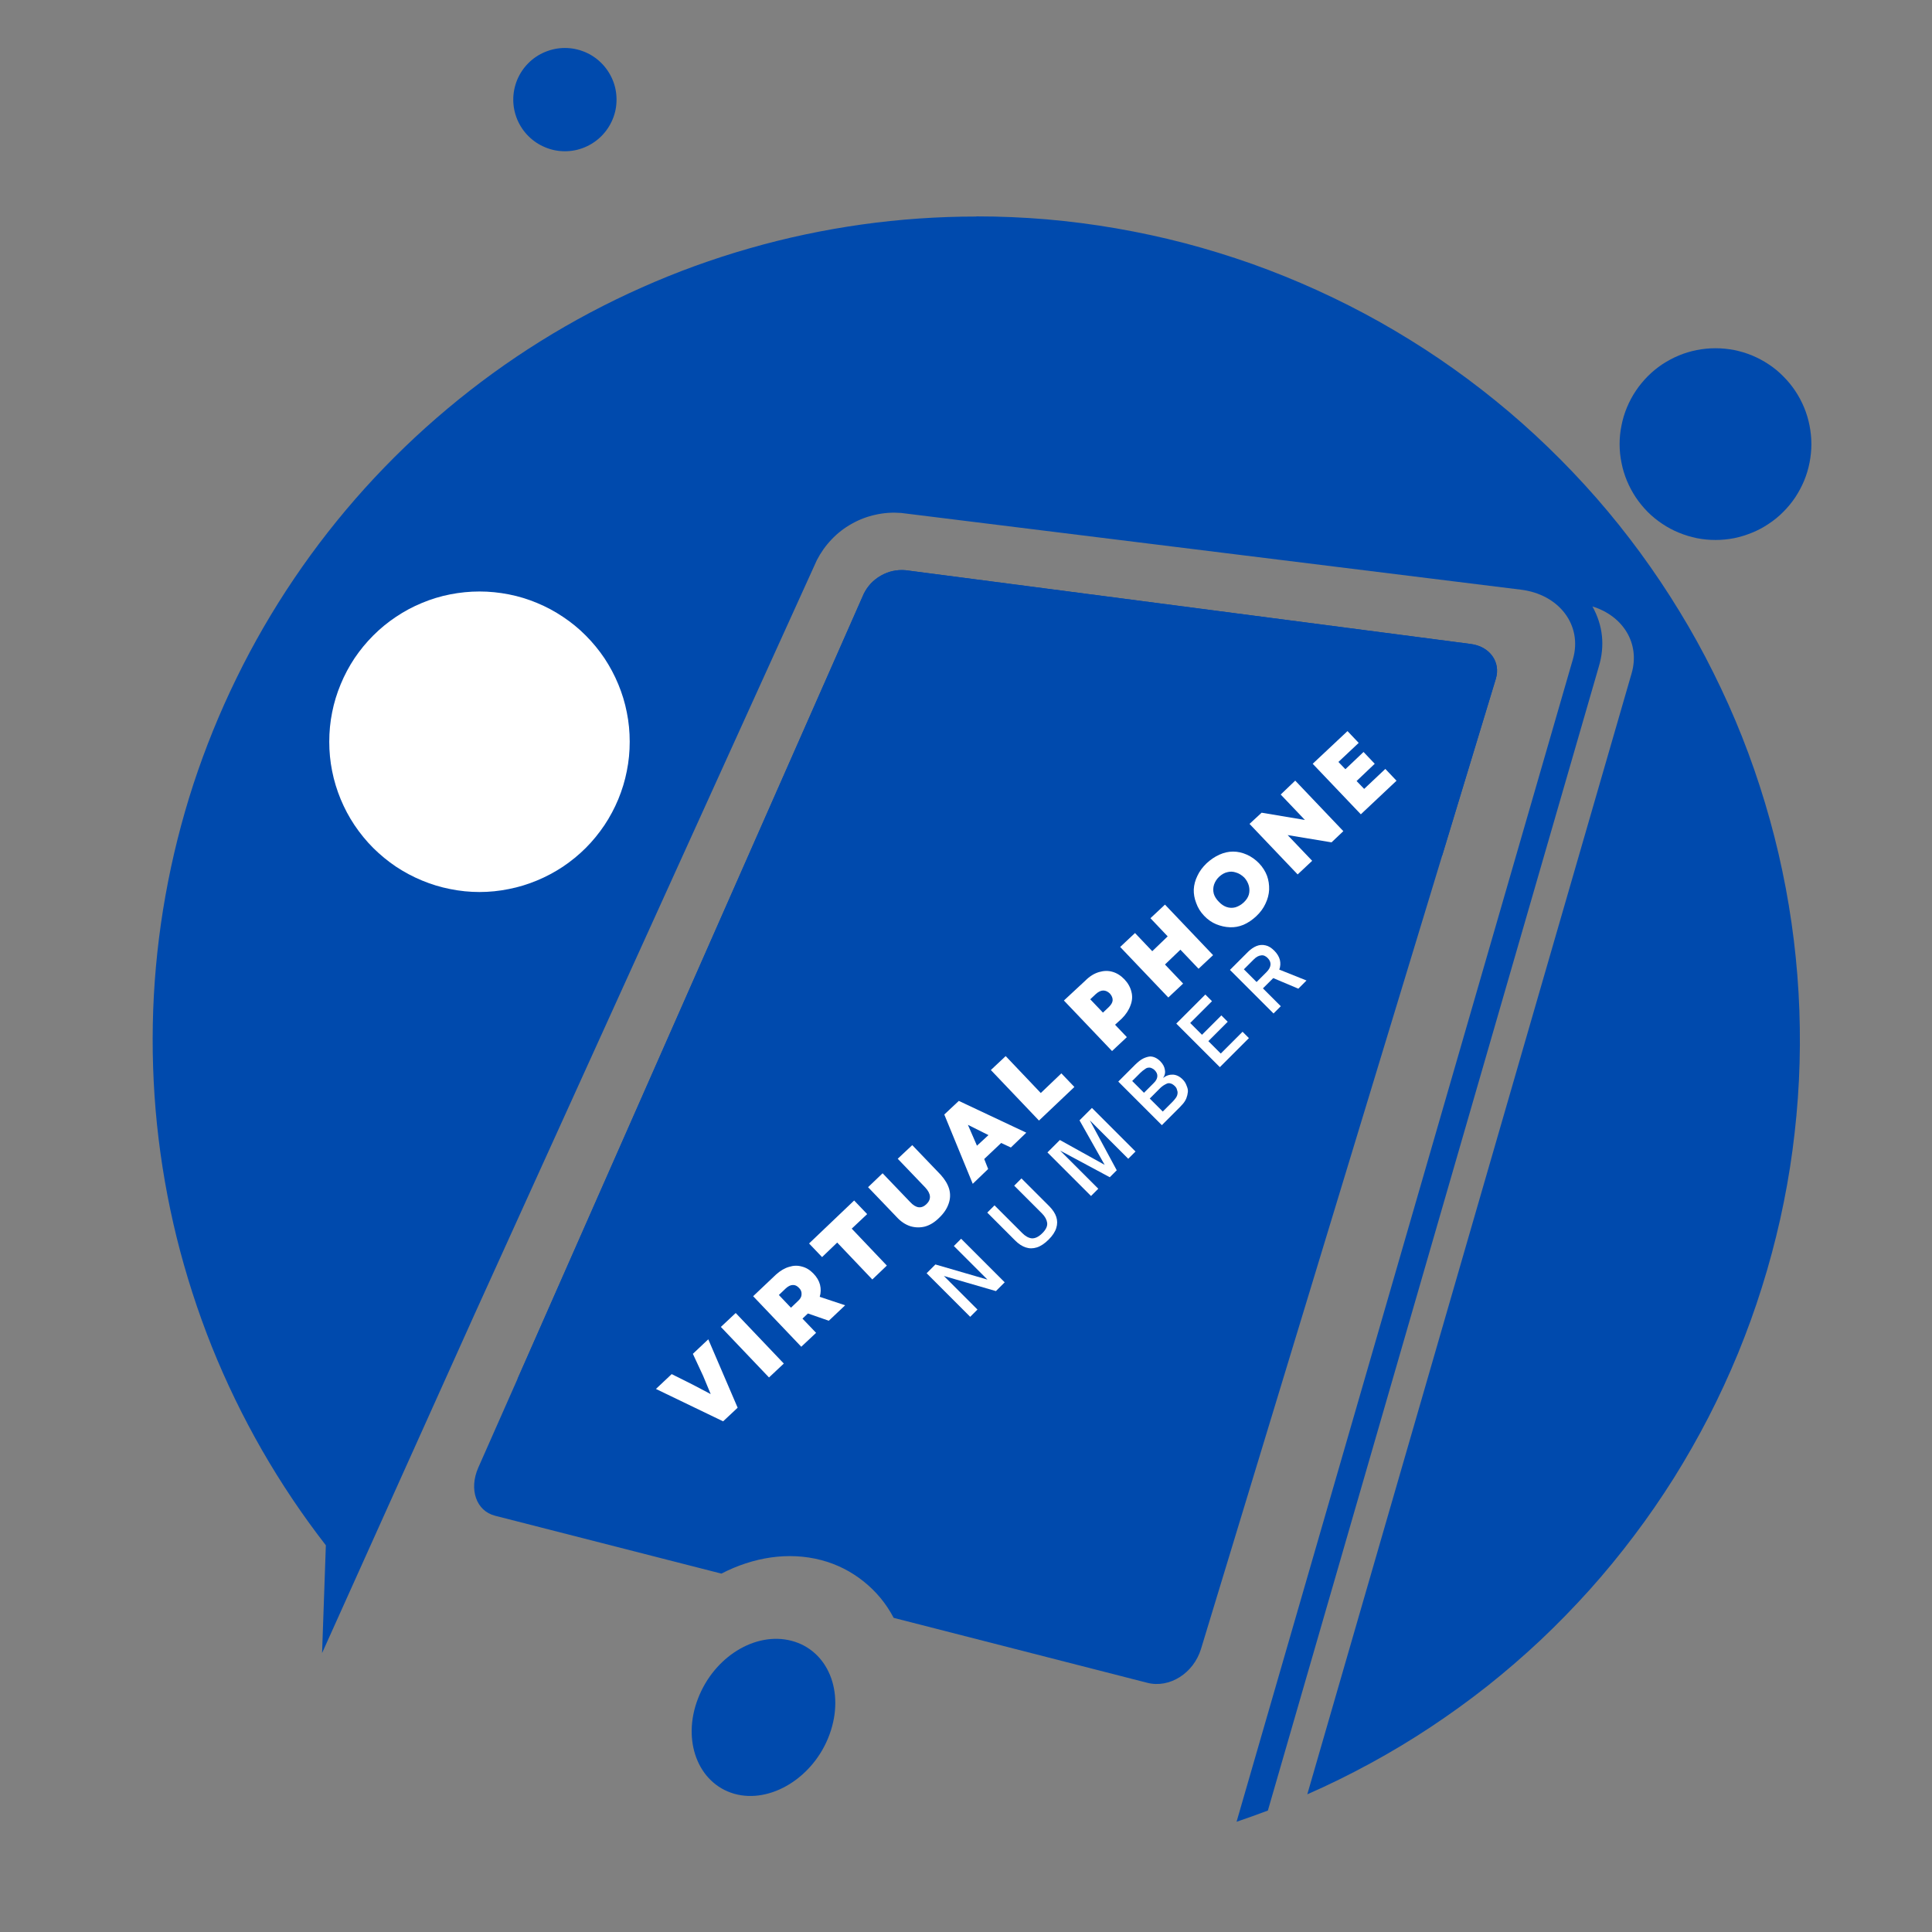 <svg xmlns="http://www.w3.org/2000/svg" xmlns:xlink="http://www.w3.org/1999/xlink" width="133" zoomAndPan="magnify" viewBox="0 0 99.75 99.75" height="133" preserveAspectRatio="xMidYMid meet" version="1.2"><rect x="0" y="0" width="99.75" height="99.75" fill="#808080" stroke="none"/><defs><clipPath id="93defe30c3"><path d="M 35 84 L 44 84 L 44 93 L 35 93 Z M 35 84 "/></clipPath><clipPath id="84195748ed"><path d="M 36.039 87.695 C 35.195 89.867 36.039 92.078 37.91 92.613 C 39.781 93.145 42.027 91.766 42.832 89.543 C 43.637 87.324 42.734 85.203 40.867 84.715 C 39 84.227 36.867 85.543 36.039 87.695 Z M 36.039 87.695 "/></clipPath><clipPath id="c93a2a3e42"><path d="M 24 29 L 78 29 L 78 87 L 24 87 Z M 24 29 "/></clipPath><clipPath id="7c5729cd2e"><path d="M 77.23 35.047 L 74.465 44.156 L 62.008 85.137 C 61.625 86.391 60.379 87.18 59.234 86.883 L 46.141 83.531 C 45.754 82.793 45.234 82.164 44.582 81.645 C 43.93 81.125 43.199 80.758 42.395 80.547 C 40.703 80.105 38.887 80.398 37.246 81.246 L 25.559 78.258 C 24.586 78.008 24.203 76.898 24.691 75.781 L 26.715 71.203 L 44.59 30.672 C 44.789 30.262 45.086 29.945 45.484 29.719 C 45.883 29.492 46.309 29.402 46.762 29.441 L 75.941 33.25 C 76.91 33.375 77.496 34.176 77.23 35.047 Z M 77.23 35.047 "/></clipPath><clipPath id="dabf6c47d3"><path d="M 7.824 11 L 93 11 L 93 94.059 L 7.824 94.059 Z M 7.824 11 "/></clipPath><clipPath id="55f4a637b0"><path d="M 50.41 11.18 C 48.43 11.18 46.457 11.316 44.5 11.59 C 42.539 11.867 40.605 12.273 38.703 12.82 C 36.797 13.363 34.941 14.039 33.133 14.844 C 31.324 15.648 29.578 16.574 27.898 17.621 C 26.219 18.668 24.621 19.828 23.102 21.102 C 21.586 22.371 20.164 23.742 18.836 25.211 C 17.512 26.68 16.293 28.234 15.184 29.875 C 14.074 31.516 13.082 33.227 12.215 35.004 C 11.344 36.781 10.602 38.613 9.984 40.492 C 9.371 42.375 8.891 44.289 8.543 46.238 C 8.195 48.188 7.984 50.152 7.91 52.133 C 7.84 54.109 7.902 56.086 8.105 58.055 C 8.309 60.023 8.648 61.969 9.121 63.891 C 9.598 65.812 10.203 67.691 10.938 69.531 C 11.676 71.367 12.539 73.145 13.523 74.863 C 14.508 76.578 15.609 78.219 16.824 79.785 L 16.629 85.348 L 24.477 67.91 L 42.172 28.926 C 42.375 28.531 42.629 28.172 42.934 27.852 C 43.242 27.527 43.59 27.258 43.977 27.043 C 44.363 26.824 44.777 26.668 45.211 26.574 C 45.645 26.477 46.082 26.449 46.527 26.484 L 78.523 30.445 C 80.504 30.688 81.715 32.285 81.211 34.031 L 63.844 94.059 C 64.387 93.875 64.926 93.68 65.461 93.48 L 82.547 34.418 C 82.871 33.336 82.762 32.301 82.219 31.312 C 83.797 31.797 84.688 33.219 84.242 34.762 L 67.496 92.641 C 68.605 92.156 69.688 91.621 70.75 91.043 C 71.812 90.465 72.848 89.844 73.855 89.176 C 74.863 88.508 75.844 87.801 76.793 87.051 C 77.738 86.301 78.652 85.512 79.535 84.684 C 80.414 83.855 81.258 82.988 82.066 82.09 C 82.875 81.188 83.641 80.254 84.367 79.289 C 85.098 78.324 85.781 77.328 86.426 76.305 C 87.066 75.281 87.664 74.23 88.219 73.156 C 88.77 72.082 89.277 70.984 89.738 69.867 C 90.195 68.746 90.609 67.613 90.969 66.457 C 91.332 65.305 91.645 64.137 91.91 62.957 C 92.172 61.777 92.387 60.59 92.547 59.391 C 92.707 58.191 92.82 56.988 92.879 55.781 C 92.938 54.574 92.945 53.367 92.902 52.156 C 92.859 50.949 92.762 49.746 92.617 48.547 C 92.469 47.344 92.273 46.152 92.023 44.969 C 91.777 43.785 91.477 42.617 91.129 41.457 C 90.781 40.301 90.387 39.16 89.941 38.035 C 89.496 36.91 89 35.809 88.461 34.727 C 87.922 33.645 87.34 32.586 86.707 31.555 C 86.078 30.523 85.406 29.52 84.691 28.543 C 83.977 27.57 83.223 26.625 82.426 25.715 C 81.629 24.805 80.797 23.93 79.926 23.09 C 79.059 22.25 78.152 21.449 77.215 20.688 C 76.277 19.926 75.305 19.203 74.305 18.523 C 73.305 17.844 72.277 17.211 71.227 16.617 C 70.172 16.027 69.094 15.48 67.992 14.98 C 66.891 14.48 65.77 14.027 64.633 13.621 C 63.492 13.219 62.34 12.863 61.168 12.555 C 60 12.25 58.816 11.996 57.625 11.789 C 56.434 11.582 55.238 11.43 54.031 11.324 C 52.828 11.223 51.621 11.172 50.41 11.172 Z M 50.41 11.18 "/></clipPath><clipPath id="56bad0b304"><path d="M 26 2.477 L 32 2.477 L 32 8 L 26 8 Z M 26 2.477 "/></clipPath><clipPath id="0925272a5c"><path d="M 31.832 5.145 C 31.832 5.496 31.766 5.836 31.629 6.164 C 31.492 6.488 31.301 6.777 31.051 7.027 C 30.801 7.277 30.512 7.469 30.188 7.605 C 29.859 7.742 29.52 7.809 29.168 7.809 C 28.812 7.809 28.473 7.742 28.148 7.605 C 27.82 7.469 27.531 7.277 27.281 7.027 C 27.031 6.777 26.84 6.488 26.703 6.164 C 26.57 5.836 26.5 5.496 26.5 5.145 C 26.5 4.789 26.57 4.449 26.703 4.121 C 26.84 3.797 27.031 3.508 27.281 3.258 C 27.531 3.008 27.82 2.816 28.148 2.68 C 28.473 2.547 28.812 2.477 29.168 2.477 C 29.52 2.477 29.859 2.547 30.188 2.68 C 30.512 2.816 30.801 3.008 31.051 3.258 C 31.301 3.508 31.492 3.797 31.629 4.121 C 31.766 4.449 31.832 4.789 31.832 5.145 Z M 31.832 5.145 "/></clipPath><clipPath id="ffb4ea5c71"><path d="M 83 17 L 93.609 17 L 93.609 28 L 83 28 Z M 83 17 "/></clipPath><clipPath id="32905dfa62"><path d="M 93.523 22.93 C 93.523 23.254 93.488 23.574 93.426 23.895 C 93.363 24.215 93.27 24.523 93.145 24.824 C 93.02 25.121 92.867 25.41 92.688 25.68 C 92.508 25.949 92.301 26.199 92.07 26.43 C 91.844 26.66 91.594 26.863 91.32 27.043 C 91.051 27.227 90.766 27.379 90.465 27.5 C 90.164 27.625 89.855 27.719 89.539 27.785 C 89.219 27.848 88.898 27.879 88.57 27.879 C 88.246 27.879 87.926 27.848 87.605 27.785 C 87.289 27.719 86.977 27.625 86.676 27.5 C 86.379 27.379 86.094 27.227 85.82 27.043 C 85.551 26.863 85.301 26.66 85.07 26.43 C 84.844 26.199 84.637 25.949 84.457 25.68 C 84.277 25.41 84.125 25.121 84 24.824 C 83.875 24.523 83.781 24.215 83.719 23.895 C 83.652 23.574 83.621 23.254 83.621 22.93 C 83.621 22.605 83.652 22.281 83.719 21.965 C 83.781 21.645 83.875 21.336 84 21.035 C 84.125 20.734 84.277 20.449 84.457 20.18 C 84.637 19.91 84.844 19.66 85.07 19.43 C 85.301 19.199 85.551 18.992 85.82 18.812 C 86.094 18.633 86.379 18.48 86.676 18.355 C 86.977 18.23 87.289 18.137 87.605 18.074 C 87.926 18.012 88.246 17.98 88.57 17.98 C 88.898 17.98 89.219 18.012 89.539 18.074 C 89.855 18.137 90.164 18.23 90.465 18.355 C 90.766 18.48 91.051 18.633 91.32 18.812 C 91.594 18.992 91.844 19.199 92.07 19.43 C 92.301 19.66 92.508 19.91 92.688 20.18 C 92.867 20.449 93.02 20.734 93.145 21.035 C 93.27 21.336 93.363 21.645 93.426 21.965 C 93.488 22.281 93.523 22.605 93.523 22.93 Z M 93.523 22.93 "/></clipPath><clipPath id="a0fcd3af67"><path d="M 26 29 L 78 29 L 78 72 L 26 72 Z M 26 29 "/></clipPath><clipPath id="e56105e960"><path d="M 77.23 35.047 L 74.465 44.156 L 26.715 71.203 L 44.59 30.672 C 44.789 30.262 45.086 29.945 45.484 29.719 C 45.883 29.492 46.309 29.402 46.762 29.441 L 75.941 33.25 C 76.91 33.375 77.496 34.176 77.23 35.047 Z M 77.23 35.047 "/></clipPath></defs><g id="42876ef339"><g clip-rule="nonzero" clip-path="url(#93defe30c3)"><g clip-rule="nonzero" clip-path="url(#84195748ed)"><path style=" stroke:none;fill-rule:nonzero;fill:#004aad;fill-opacity:1;" d="M 35.195 84.227 L 35.195 93.145 L 43.637 93.145 L 43.637 84.227 Z M 35.195 84.227 "/></g></g><g clip-rule="nonzero" clip-path="url(#c93a2a3e42)"><g clip-rule="nonzero" clip-path="url(#7c5729cd2e)"><path style=" stroke:none;fill-rule:nonzero;fill:#004aad;fill-opacity:1;" d="M 24.203 29.402 L 24.203 87.18 L 77.496 87.18 L 77.496 29.402 Z M 24.203 29.402 "/></g></g><g clip-rule="nonzero" clip-path="url(#dabf6c47d3)"><g clip-rule="nonzero" clip-path="url(#55f4a637b0)"><path style=" stroke:none;fill-rule:nonzero;fill:#004aad;fill-opacity:1;" d="M 7.84 11.172 L 7.84 94.059 L 92.945 94.059 L 92.945 11.172 Z M 7.84 11.172 "/></g></g><path style=" stroke:none;fill-rule:nonzero;fill:#ffffff;fill-opacity:1;" d="M 32.512 38.297 C 32.512 38.805 32.465 39.309 32.363 39.809 C 32.266 40.309 32.117 40.793 31.922 41.266 C 31.727 41.734 31.488 42.184 31.207 42.605 C 30.922 43.027 30.602 43.422 30.242 43.781 C 29.883 44.141 29.488 44.461 29.066 44.746 C 28.641 45.027 28.195 45.266 27.723 45.461 C 27.254 45.656 26.77 45.805 26.27 45.902 C 25.77 46.004 25.266 46.055 24.758 46.055 C 24.246 46.055 23.742 46.004 23.242 45.902 C 22.742 45.805 22.258 45.656 21.789 45.461 C 21.316 45.266 20.871 45.027 20.445 44.746 C 20.023 44.461 19.633 44.141 19.27 43.781 C 18.91 43.422 18.59 43.027 18.305 42.605 C 18.023 42.184 17.785 41.734 17.59 41.266 C 17.395 40.793 17.246 40.309 17.148 39.809 C 17.047 39.309 17 38.805 17 38.297 C 17 37.785 17.047 37.281 17.148 36.781 C 17.246 36.281 17.395 35.797 17.59 35.328 C 17.785 34.855 18.023 34.41 18.305 33.984 C 18.59 33.562 18.91 33.172 19.27 32.812 C 19.633 32.449 20.023 32.129 20.445 31.848 C 20.871 31.562 21.316 31.324 21.789 31.129 C 22.258 30.934 22.742 30.785 23.242 30.688 C 23.742 30.59 24.246 30.539 24.758 30.539 C 25.266 30.539 25.77 30.59 26.27 30.688 C 26.77 30.785 27.254 30.934 27.723 31.129 C 28.195 31.324 28.641 31.562 29.066 31.848 C 29.488 32.129 29.883 32.449 30.242 32.812 C 30.602 33.172 30.922 33.562 31.207 33.984 C 31.488 34.41 31.727 34.855 31.922 35.328 C 32.117 35.797 32.266 36.281 32.363 36.781 C 32.465 37.281 32.512 37.785 32.512 38.297 Z M 32.512 38.297 "/><g clip-rule="nonzero" clip-path="url(#56bad0b304)"><g clip-rule="nonzero" clip-path="url(#0925272a5c)"><path style=" stroke:none;fill-rule:nonzero;fill:#004aad;fill-opacity:1;" d="M 26.5 2.477 L 26.5 7.809 L 31.832 7.809 L 31.832 2.477 Z M 26.5 2.477 "/></g></g><g clip-rule="nonzero" clip-path="url(#ffb4ea5c71)"><g clip-rule="nonzero" clip-path="url(#32905dfa62)"><path style=" stroke:none;fill-rule:nonzero;fill:#004aad;fill-opacity:1;" d="M 83.621 17.98 L 83.621 27.879 L 93.523 27.879 L 93.523 17.98 Z M 83.621 17.98 "/></g></g><g clip-rule="nonzero" clip-path="url(#a0fcd3af67)"><g clip-rule="nonzero" clip-path="url(#e56105e960)"><path style=" stroke:none;fill-rule:nonzero;fill:#004aad;fill-opacity:1;" d="M 26.715 29.402 L 26.715 71.203 L 77.496 71.203 L 77.496 29.402 Z M 26.715 29.402 "/></g></g><g style="fill:#ffffff;fill-opacity:1;"><g transform="translate(36.335, 74.337)"><path style="stroke:none" d="M 1 -0.953 L -2.469 -2.625 L -1.656 -3.391 L -0.531 -2.828 L 0.359 -2.359 L -0.031 -3.297 L -0.562 -4.438 L 0.234 -5.188 L 1.75 -1.656 Z M 1 -0.953 "/></g></g><g style="fill:#ffffff;fill-opacity:1;"><g transform="translate(39.438, 71.385)"><path style="stroke:none" d="M 0.266 -0.266 L -2.219 -2.875 L -1.453 -3.594 L 1.031 -0.984 Z M 0.266 -0.266 "/></g></g><g style="fill:#ffffff;fill-opacity:1;"><g transform="translate(41.104, 69.799)"><path style="stroke:none" d="M 0.266 -0.266 L -2.219 -2.875 L -1.031 -4 C -0.812 -4.195 -0.586 -4.328 -0.359 -4.391 C -0.141 -4.461 0.078 -4.469 0.297 -4.406 C 0.516 -4.352 0.711 -4.234 0.891 -4.047 C 1.066 -3.867 1.18 -3.676 1.234 -3.469 C 1.285 -3.258 1.281 -3.051 1.219 -2.844 L 2.531 -2.406 L 1.688 -1.609 L 0.609 -1.984 L 0.328 -1.719 L 1.031 -0.984 Z M -0.266 -2.281 L 0.094 -2.625 C 0.219 -2.738 0.281 -2.852 0.281 -2.969 C 0.289 -3.094 0.25 -3.203 0.156 -3.297 C 0.051 -3.41 -0.055 -3.461 -0.172 -3.453 C -0.285 -3.453 -0.406 -3.395 -0.531 -3.281 L -0.891 -2.938 Z M -0.266 -2.281 "/></g></g><g style="fill:#ffffff;fill-opacity:1;"><g transform="translate(44.147, 66.904)"><path style="stroke:none" d="M 0.891 -0.844 L -0.922 -2.75 L -1.703 -2 L -2.375 -2.703 L -0.047 -4.922 L 0.625 -4.219 L -0.172 -3.469 L 1.641 -1.562 Z M 0.891 -0.844 "/></g></g><g style="fill:#ffffff;fill-opacity:1;"><g transform="translate(47.053, 64.139)"><path style="stroke:none" d="M 1.438 -1.266 C 1.207 -1.035 0.961 -0.883 0.703 -0.812 C 0.453 -0.75 0.203 -0.754 -0.047 -0.828 C -0.305 -0.91 -0.547 -1.07 -0.766 -1.312 L -2.234 -2.844 L -1.484 -3.562 L -0.062 -2.078 C 0.238 -1.754 0.52 -1.719 0.781 -1.969 C 1.039 -2.219 1.02 -2.504 0.719 -2.828 L -0.703 -4.312 L 0.047 -5.016 L 1.516 -3.484 C 1.734 -3.242 1.879 -3 1.953 -2.75 C 2.023 -2.5 2.016 -2.242 1.922 -1.984 C 1.836 -1.734 1.676 -1.492 1.438 -1.266 Z M 1.438 -1.266 "/></g></g><g style="fill:#ffffff;fill-opacity:1;"><g transform="translate(50.207, 61.137)"><path style="stroke:none" d="M 0.016 -0.016 L -1.453 -3.594 L -0.703 -4.297 L 2.781 -2.656 L 1.984 -1.891 L 1.484 -2.125 L 0.609 -1.297 L 0.812 -0.781 Z M 0.234 -1.984 L 0.828 -2.531 L -0.234 -3.062 Z M 0.234 -1.984 "/></g></g><g style="fill:#ffffff;fill-opacity:1;"><g transform="translate(53.377, 58.121)"><path style="stroke:none" d="M 0.266 -0.266 L -2.219 -2.875 L -1.453 -3.594 L 0.359 -1.688 L 1.422 -2.703 L 2.094 -2 Z M 0.266 -0.266 "/></g></g><g style="fill:#ffffff;fill-opacity:1;"><g transform="translate(55.925, 55.696)"><path style="stroke:none" d=""/></g></g><g style="fill:#ffffff;fill-opacity:1;"><g transform="translate(57.149, 54.532)"><path style="stroke:none" d="M 0.266 -0.266 L -2.219 -2.875 L -1.109 -3.906 C -0.891 -4.125 -0.656 -4.27 -0.406 -4.344 C -0.164 -4.414 0.062 -4.422 0.281 -4.359 C 0.508 -4.297 0.719 -4.164 0.906 -3.969 C 1.094 -3.77 1.211 -3.555 1.266 -3.328 C 1.328 -3.098 1.312 -2.863 1.219 -2.625 C 1.133 -2.383 0.984 -2.156 0.766 -1.938 L 0.422 -1.625 L 1.031 -0.984 Z M -0.203 -2.25 L 0.078 -2.516 C 0.211 -2.641 0.285 -2.758 0.297 -2.875 C 0.305 -3 0.258 -3.117 0.156 -3.234 C 0.051 -3.336 -0.062 -3.391 -0.188 -3.391 C -0.312 -3.391 -0.441 -3.328 -0.578 -3.203 L -0.859 -2.938 Z M -0.203 -2.25 "/></g></g><g style="fill:#ffffff;fill-opacity:1;"><g transform="translate(60.054, 51.767)"><path style="stroke:none" d="M 1.828 -1.75 L 0.891 -2.734 L 0.094 -1.969 L 1.031 -0.984 L 0.266 -0.266 L -2.219 -2.875 L -1.453 -3.594 L -0.562 -2.656 L 0.234 -3.422 L -0.656 -4.359 L 0.094 -5.062 L 2.578 -2.453 Z M 1.828 -1.75 "/></g></g><g style="fill:#ffffff;fill-opacity:1;"><g transform="translate(63.276, 48.702)"><path style="stroke:none" d="M 1.594 -1.406 C 1.383 -1.207 1.16 -1.055 0.922 -0.953 C 0.691 -0.859 0.457 -0.816 0.219 -0.828 C -0.02 -0.836 -0.254 -0.891 -0.484 -0.984 C -0.711 -1.078 -0.922 -1.223 -1.109 -1.422 C -1.297 -1.617 -1.43 -1.836 -1.516 -2.078 C -1.609 -2.316 -1.648 -2.551 -1.641 -2.781 C -1.629 -3.02 -1.566 -3.254 -1.453 -3.484 C -1.348 -3.711 -1.191 -3.926 -0.984 -4.125 C -0.773 -4.32 -0.551 -4.473 -0.312 -4.578 C -0.082 -4.68 0.148 -4.734 0.391 -4.734 C 0.629 -4.734 0.863 -4.68 1.094 -4.578 C 1.332 -4.473 1.547 -4.32 1.734 -4.125 C 1.922 -3.926 2.055 -3.711 2.141 -3.484 C 2.223 -3.254 2.258 -3.016 2.25 -2.766 C 2.238 -2.523 2.176 -2.285 2.062 -2.047 C 1.957 -1.816 1.801 -1.602 1.594 -1.406 Z M -0.344 -2.141 C -0.227 -2.016 -0.098 -1.926 0.047 -1.875 C 0.203 -1.82 0.359 -1.816 0.516 -1.859 C 0.672 -1.91 0.812 -1.992 0.938 -2.109 C 1.07 -2.234 1.16 -2.367 1.203 -2.516 C 1.242 -2.66 1.242 -2.812 1.203 -2.969 C 1.16 -3.125 1.082 -3.266 0.969 -3.391 C 0.832 -3.523 0.688 -3.613 0.531 -3.656 C 0.383 -3.707 0.238 -3.711 0.094 -3.672 C -0.051 -3.641 -0.191 -3.562 -0.328 -3.438 C -0.453 -3.32 -0.539 -3.188 -0.594 -3.031 C -0.645 -2.875 -0.648 -2.719 -0.609 -2.562 C -0.566 -2.414 -0.477 -2.273 -0.344 -2.141 Z M -0.344 -2.141 "/></g></g><g style="fill:#ffffff;fill-opacity:1;"><g transform="translate(66.732, 45.413)"><path style="stroke:none" d="M 0.266 -0.266 L -2.219 -2.875 L -1.594 -3.453 L 0.641 -3.078 L -0.609 -4.391 L 0.141 -5.109 L 2.625 -2.5 L 2.016 -1.922 L -0.25 -2.297 L 1.016 -0.969 Z M 0.266 -0.266 "/></g></g><g style="fill:#ffffff;fill-opacity:1;"><g transform="translate(69.994, 42.309)"><path style="stroke:none" d="M 0.266 -0.266 L -2.219 -2.875 L -0.422 -4.562 L 0.156 -3.953 L -0.891 -2.969 L -0.531 -2.594 L 0.406 -3.484 L 0.984 -2.875 L 0.047 -1.984 L 0.438 -1.578 L 1.531 -2.609 L 2.109 -2 Z M 0.266 -0.266 "/></g></g><g style="fill:#ffffff;fill-opacity:1;"><g transform="translate(72.629, 39.801)"><path style="stroke:none" d=""/></g></g><g style="fill:#ffffff;fill-opacity:1;"><g transform="translate(49.889, 68.191)"><path style="stroke:none" d="M 0.578 -0.578 L 0.203 -0.203 L -2.047 -2.453 L -1.594 -2.906 L 1.094 -2.125 L -0.641 -3.859 L -0.266 -4.234 L 1.984 -1.984 L 1.531 -1.531 L -1.156 -2.312 Z M 0.578 -0.578 "/></g></g><g style="fill:#ffffff;fill-opacity:1;"><g transform="translate(53.035, 65.045)"><path style="stroke:none" d="M 1.109 -1.047 C 0.898 -0.836 0.695 -0.703 0.5 -0.641 C 0.301 -0.578 0.109 -0.578 -0.078 -0.641 C -0.266 -0.703 -0.445 -0.82 -0.625 -1 L -2.062 -2.438 L -1.688 -2.812 L -0.25 -1.375 C -0.094 -1.219 0.066 -1.129 0.234 -1.109 C 0.41 -1.098 0.594 -1.188 0.781 -1.375 C 0.969 -1.562 1.051 -1.738 1.031 -1.906 C 1.008 -2.07 0.922 -2.234 0.766 -2.391 L -0.672 -3.828 L -0.297 -4.203 L 1.141 -2.766 C 1.316 -2.586 1.438 -2.406 1.5 -2.219 C 1.562 -2.031 1.562 -1.836 1.5 -1.641 C 1.438 -1.441 1.305 -1.242 1.109 -1.047 Z M 1.109 -1.047 "/></g></g><g style="fill:#ffffff;fill-opacity:1;"><g transform="translate(56.127, 61.953)"><path style="stroke:none" d="M 0.578 -0.578 L 0.203 -0.203 L -2.047 -2.453 L -1.406 -3.094 L 0.906 -1.812 L -0.391 -4.109 L 0.25 -4.75 L 2.5 -2.5 L 2.125 -2.125 L 0.141 -4.109 L 1.531 -1.531 L 1.172 -1.172 L -1.391 -2.547 Z M 0.578 -0.578 "/></g></g><g style="fill:#ffffff;fill-opacity:1;"><g transform="translate(59.784, 58.296)"><path style="stroke:none" d="M 1.125 -1.125 L 0.203 -0.203 L -2.047 -2.453 L -1.172 -3.328 C -1.023 -3.473 -0.891 -3.578 -0.766 -3.641 C -0.641 -3.703 -0.52 -3.738 -0.406 -3.75 C -0.219 -3.75 -0.039 -3.664 0.125 -3.5 C 0.258 -3.363 0.336 -3.219 0.359 -3.062 C 0.391 -2.914 0.359 -2.773 0.266 -2.641 C 0.43 -2.766 0.602 -2.82 0.781 -2.812 C 0.957 -2.801 1.125 -2.719 1.281 -2.562 C 1.375 -2.469 1.441 -2.359 1.484 -2.234 C 1.535 -2.117 1.555 -2.016 1.547 -1.922 C 1.535 -1.805 1.508 -1.695 1.469 -1.594 C 1.426 -1.488 1.367 -1.395 1.297 -1.312 C 1.234 -1.238 1.176 -1.176 1.125 -1.125 Z M -1.328 -2.484 L -0.719 -1.875 L -0.219 -2.375 C -0.102 -2.488 -0.039 -2.602 -0.031 -2.719 C -0.02 -2.832 -0.066 -2.941 -0.172 -3.047 C -0.211 -3.086 -0.258 -3.117 -0.312 -3.141 C -0.375 -3.172 -0.43 -3.18 -0.484 -3.172 C -0.547 -3.172 -0.609 -3.145 -0.672 -3.094 C -0.742 -3.051 -0.82 -2.988 -0.906 -2.906 Z M -0.422 -1.578 L 0.25 -0.906 L 0.75 -1.406 C 0.801 -1.457 0.859 -1.523 0.922 -1.609 C 0.984 -1.691 1.016 -1.785 1.016 -1.891 C 1.016 -1.93 1.004 -1.977 0.984 -2.031 C 0.973 -2.094 0.938 -2.156 0.875 -2.219 C 0.789 -2.301 0.711 -2.348 0.641 -2.359 C 0.578 -2.379 0.516 -2.375 0.453 -2.344 C 0.398 -2.32 0.344 -2.289 0.281 -2.25 C 0.219 -2.207 0.164 -2.164 0.125 -2.125 Z M -0.422 -1.578 "/></g></g><g style="fill:#ffffff;fill-opacity:1;"><g transform="translate(62.779, 55.301)"><path style="stroke:none" d="M 1.703 -1.703 L 0.203 -0.203 L -2.047 -2.453 L -0.547 -3.953 L -0.203 -3.609 L -1.328 -2.484 L -0.719 -1.875 L 0.281 -2.875 L 0.609 -2.547 L -0.391 -1.547 L 0.25 -0.906 L 1.375 -2.031 Z M 1.703 -1.703 "/></g></g><g style="fill:#ffffff;fill-opacity:1;"><g transform="translate(65.55, 52.53)"><path style="stroke:none" d="M 0.5 -2.469 L 1.906 -1.906 L 1.484 -1.484 L 0.188 -2.031 L -0.344 -1.5 L 0.578 -0.578 L 0.203 -0.203 L -2.047 -2.453 L -1.109 -3.391 C -0.973 -3.523 -0.828 -3.625 -0.672 -3.688 C -0.516 -3.75 -0.359 -3.758 -0.203 -3.719 C -0.055 -3.688 0.094 -3.594 0.25 -3.438 C 0.395 -3.289 0.488 -3.133 0.531 -2.969 C 0.57 -2.801 0.562 -2.633 0.5 -2.469 Z M -1.328 -2.484 L -0.672 -1.828 L -0.156 -2.344 C -0.031 -2.469 0.035 -2.594 0.047 -2.719 C 0.055 -2.844 0.008 -2.957 -0.094 -3.062 C -0.207 -3.176 -0.32 -3.223 -0.438 -3.203 C -0.562 -3.191 -0.688 -3.125 -0.812 -3 Z M -1.328 -2.484 "/></g></g></g></svg>